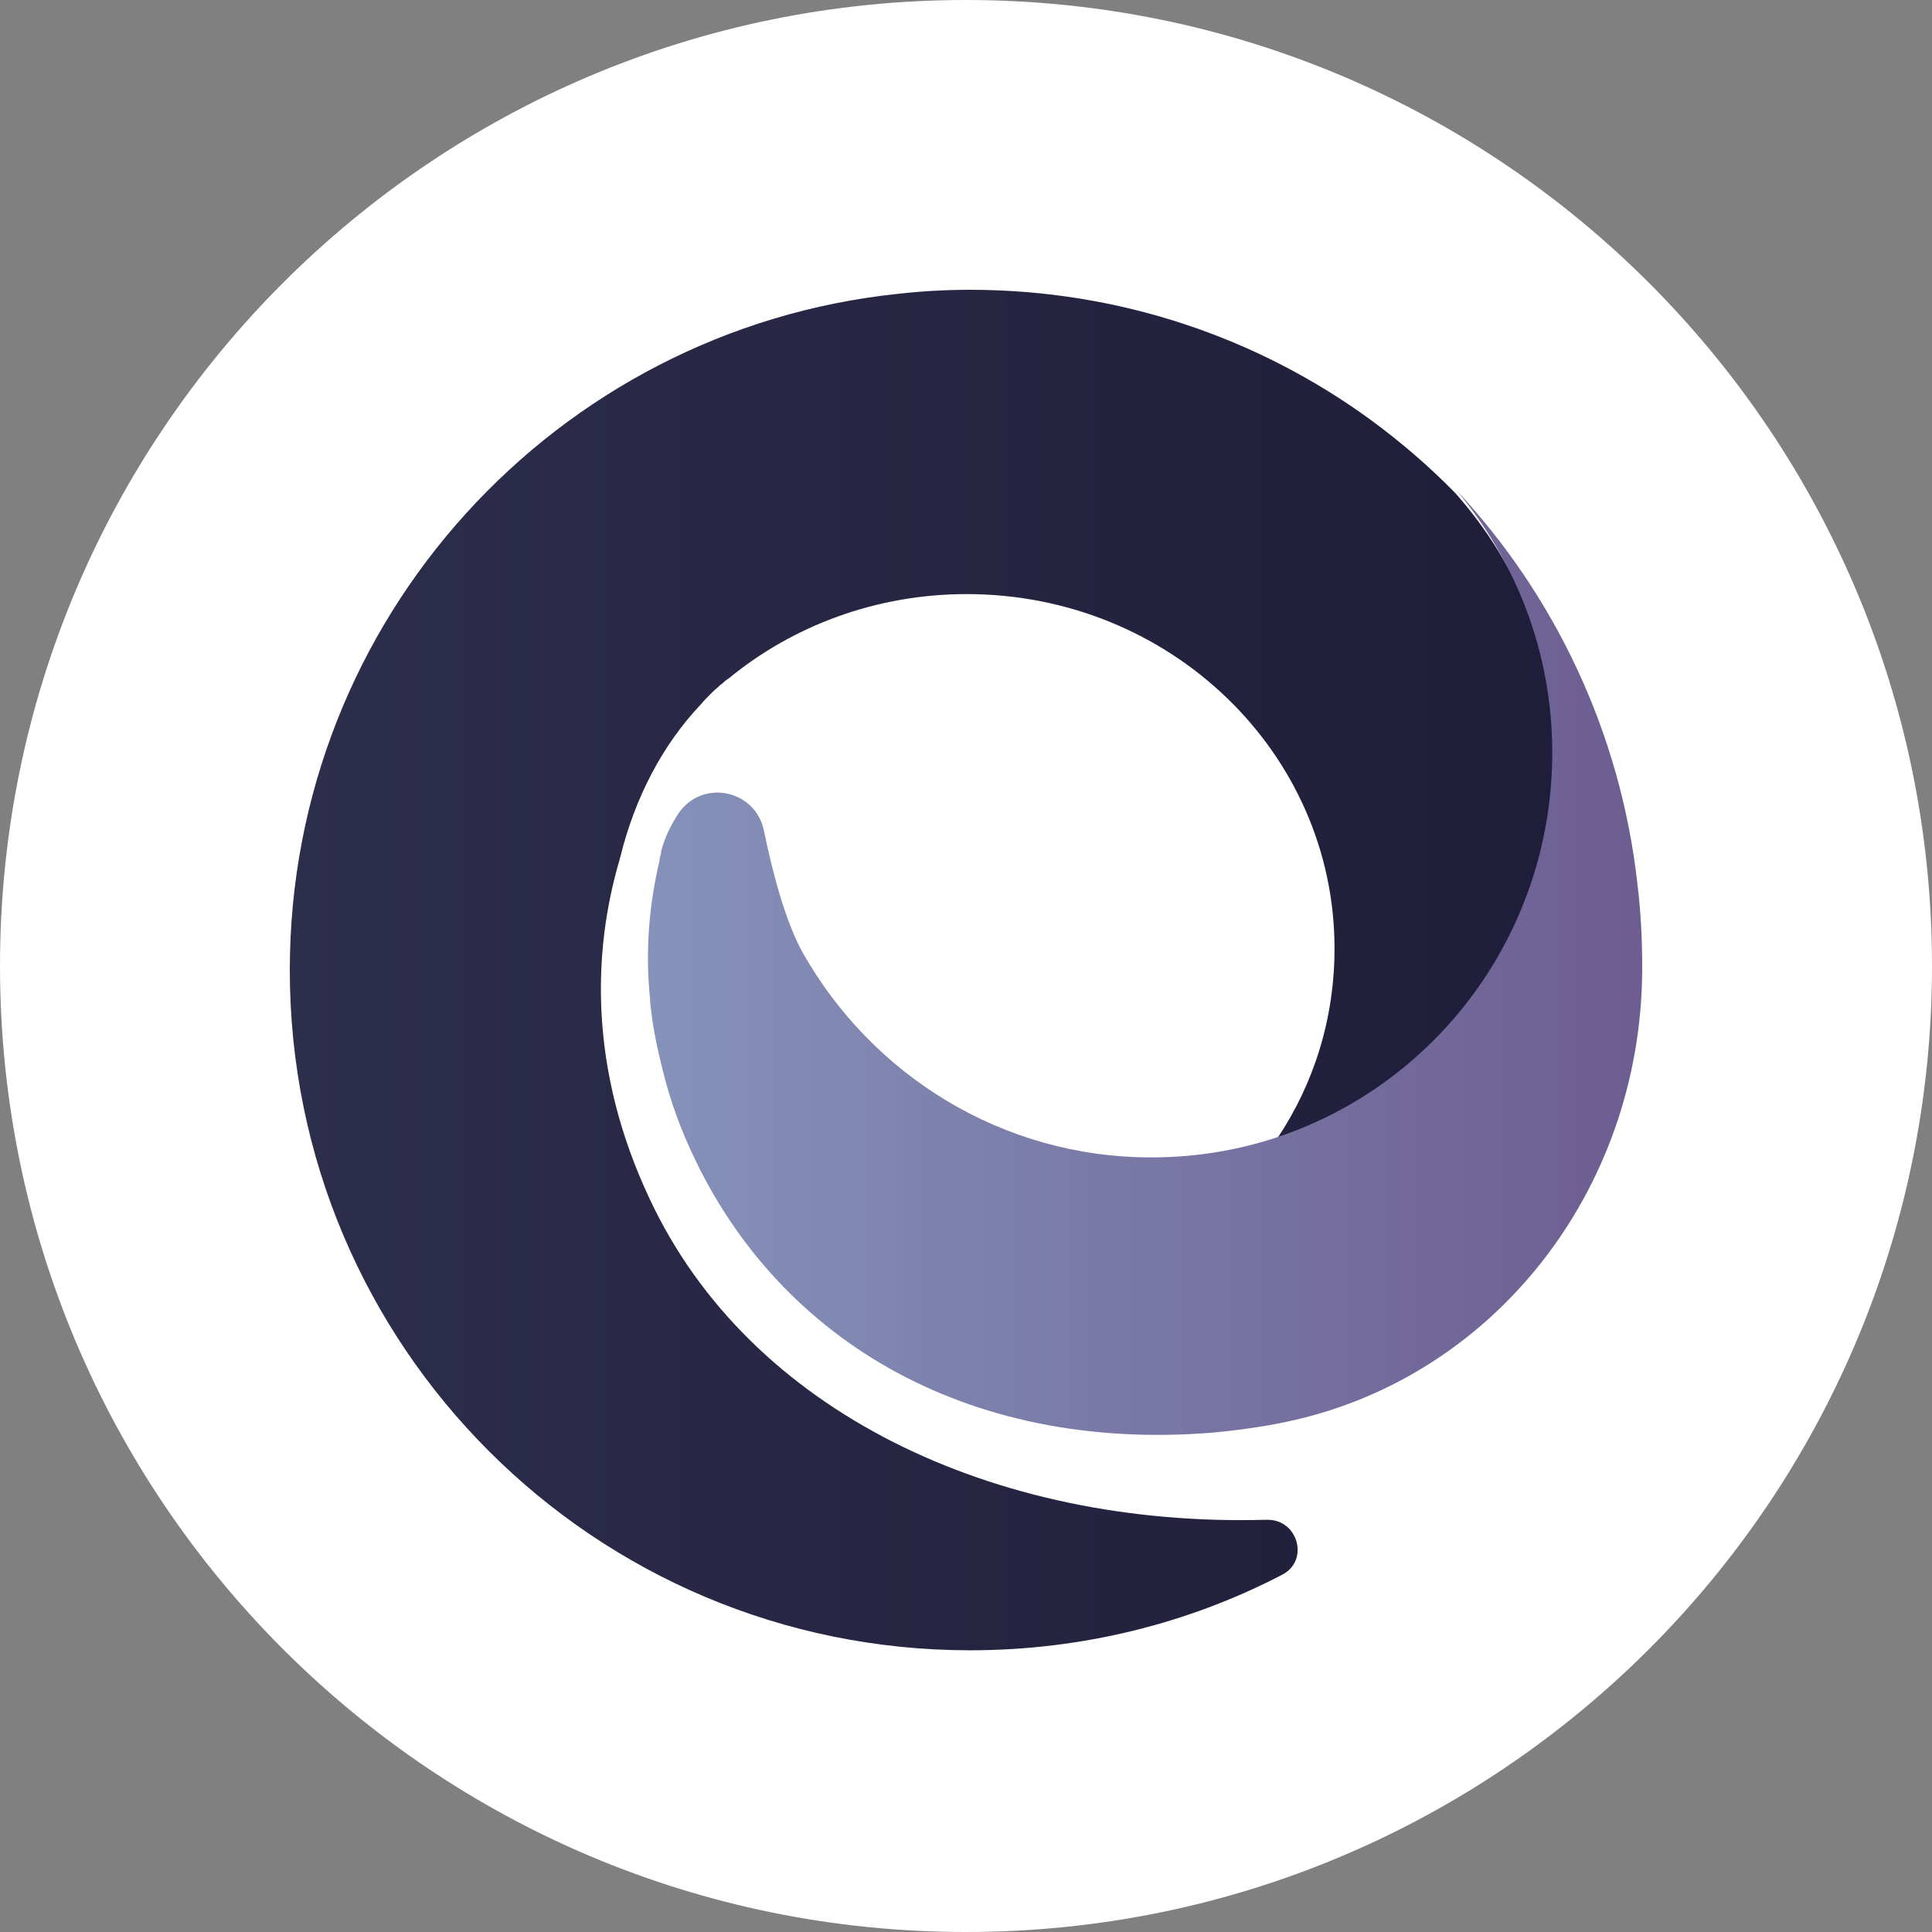 <svg width="160" height="160" viewBox="0 0 160 160" fill="none" xmlns="http://www.w3.org/2000/svg">
<rect x="0" y="0" width="160" height="160" fill="#808080" stroke="none"/>
<path fill-rule="evenodd" clip-rule="evenodd" d="M80 160C124.183 160 160 124.183 160 80C160 35.817 124.183 0 80 0C35.817 0 0 35.817 0 80C0 124.183 35.817 160 80 160Z" fill="white"/>
<path d="M105.815 94.223C108.839 89.687 110.519 84.311 110.519 78.543C110.519 62.359 96.911 49.2 80.055 49.2C72.551 49.2 65.663 51.832 60.399 56.144C60.231 56.255 60.063 56.368 59.895 56.535C59.839 56.592 59.783 56.648 59.671 56.703C59.615 56.76 59.503 56.871 59.447 56.928C59.223 57.096 59.055 57.264 58.831 57.487C58.551 57.767 58.271 58.047 58.047 58.328C54.799 61.743 52.559 66.167 51.383 70.927C51.383 70.983 51.327 71.039 51.327 71.151C49.031 78.879 48.807 88.679 53.791 99.263C62.023 116.903 82.295 126.479 104.807 125.863C104.863 125.863 104.863 125.863 104.919 125.863C107.495 125.807 108.447 129.223 106.207 130.399C98.479 134.43 89.631 136.67 80.335 136.67C49.199 136.67 24 111.471 24 80.335C24 51.272 46.063 27.304 74.343 24.336C76.303 24.112 78.319 24 80.335 24C92.711 24 104.191 27.976 113.487 34.752C116.006 36.6 118.358 38.616 120.542 40.856C125.75 46.736 128.886 54.296 128.886 62.584C128.886 77.199 119.254 89.631 105.815 94.223Z" fill="url(#paint0_linear)"/>
<path d="M135.999 80.059C135.999 80.171 135.999 80.284 135.999 80.395C135.887 98.651 123.624 114.163 106.544 117.747C104.472 118.195 102.176 118.475 100.44 118.643C79.776 120.323 64.04 110.635 57.041 94.899C56.032 92.659 55.304 90.419 54.8 88.291C54.353 86.499 54.017 84.763 53.849 83.028C53.849 82.972 53.849 82.915 53.849 82.859C53.401 78.66 53.793 74.74 54.633 71.212C54.633 71.156 54.633 71.1 54.633 71.044C54.689 70.876 54.745 70.708 54.745 70.54C55.025 69.364 55.584 68.3 56.2 67.348C58.16 64.492 62.528 65.388 63.256 68.748C63.984 72.332 65.104 76.476 66.504 78.94C72.216 89.019 82.968 95.851 95.344 95.851C99.264 95.851 103.072 95.179 106.6 93.891C119.424 89.243 128.551 76.868 128.551 62.308C128.551 54.02 125.528 46.46 120.6 40.58C128.663 49.204 134.207 60.572 135.607 73.228C135.887 75.524 135.999 77.764 135.999 80.059Z" fill="url(#paint1_linear)"/>
<defs>
<linearGradient id="paint0_linear" x1="24" y1="80.365" x2="128.869" y2="80.365" gradientUnits="userSpaceOnUse">
<stop stop-color="#2D2D4C"/>
<stop offset="1" stop-color="#1E1E3A"/>
</linearGradient>
<linearGradient id="paint1_linear" x1="53.65" y1="79.719" x2="135.999" y2="79.719" gradientUnits="userSpaceOnUse">
<stop stop-color="#8592B9"/>
<stop offset="1" stop-color="#6D5D91"/>
</linearGradient>
</defs>
</svg>
